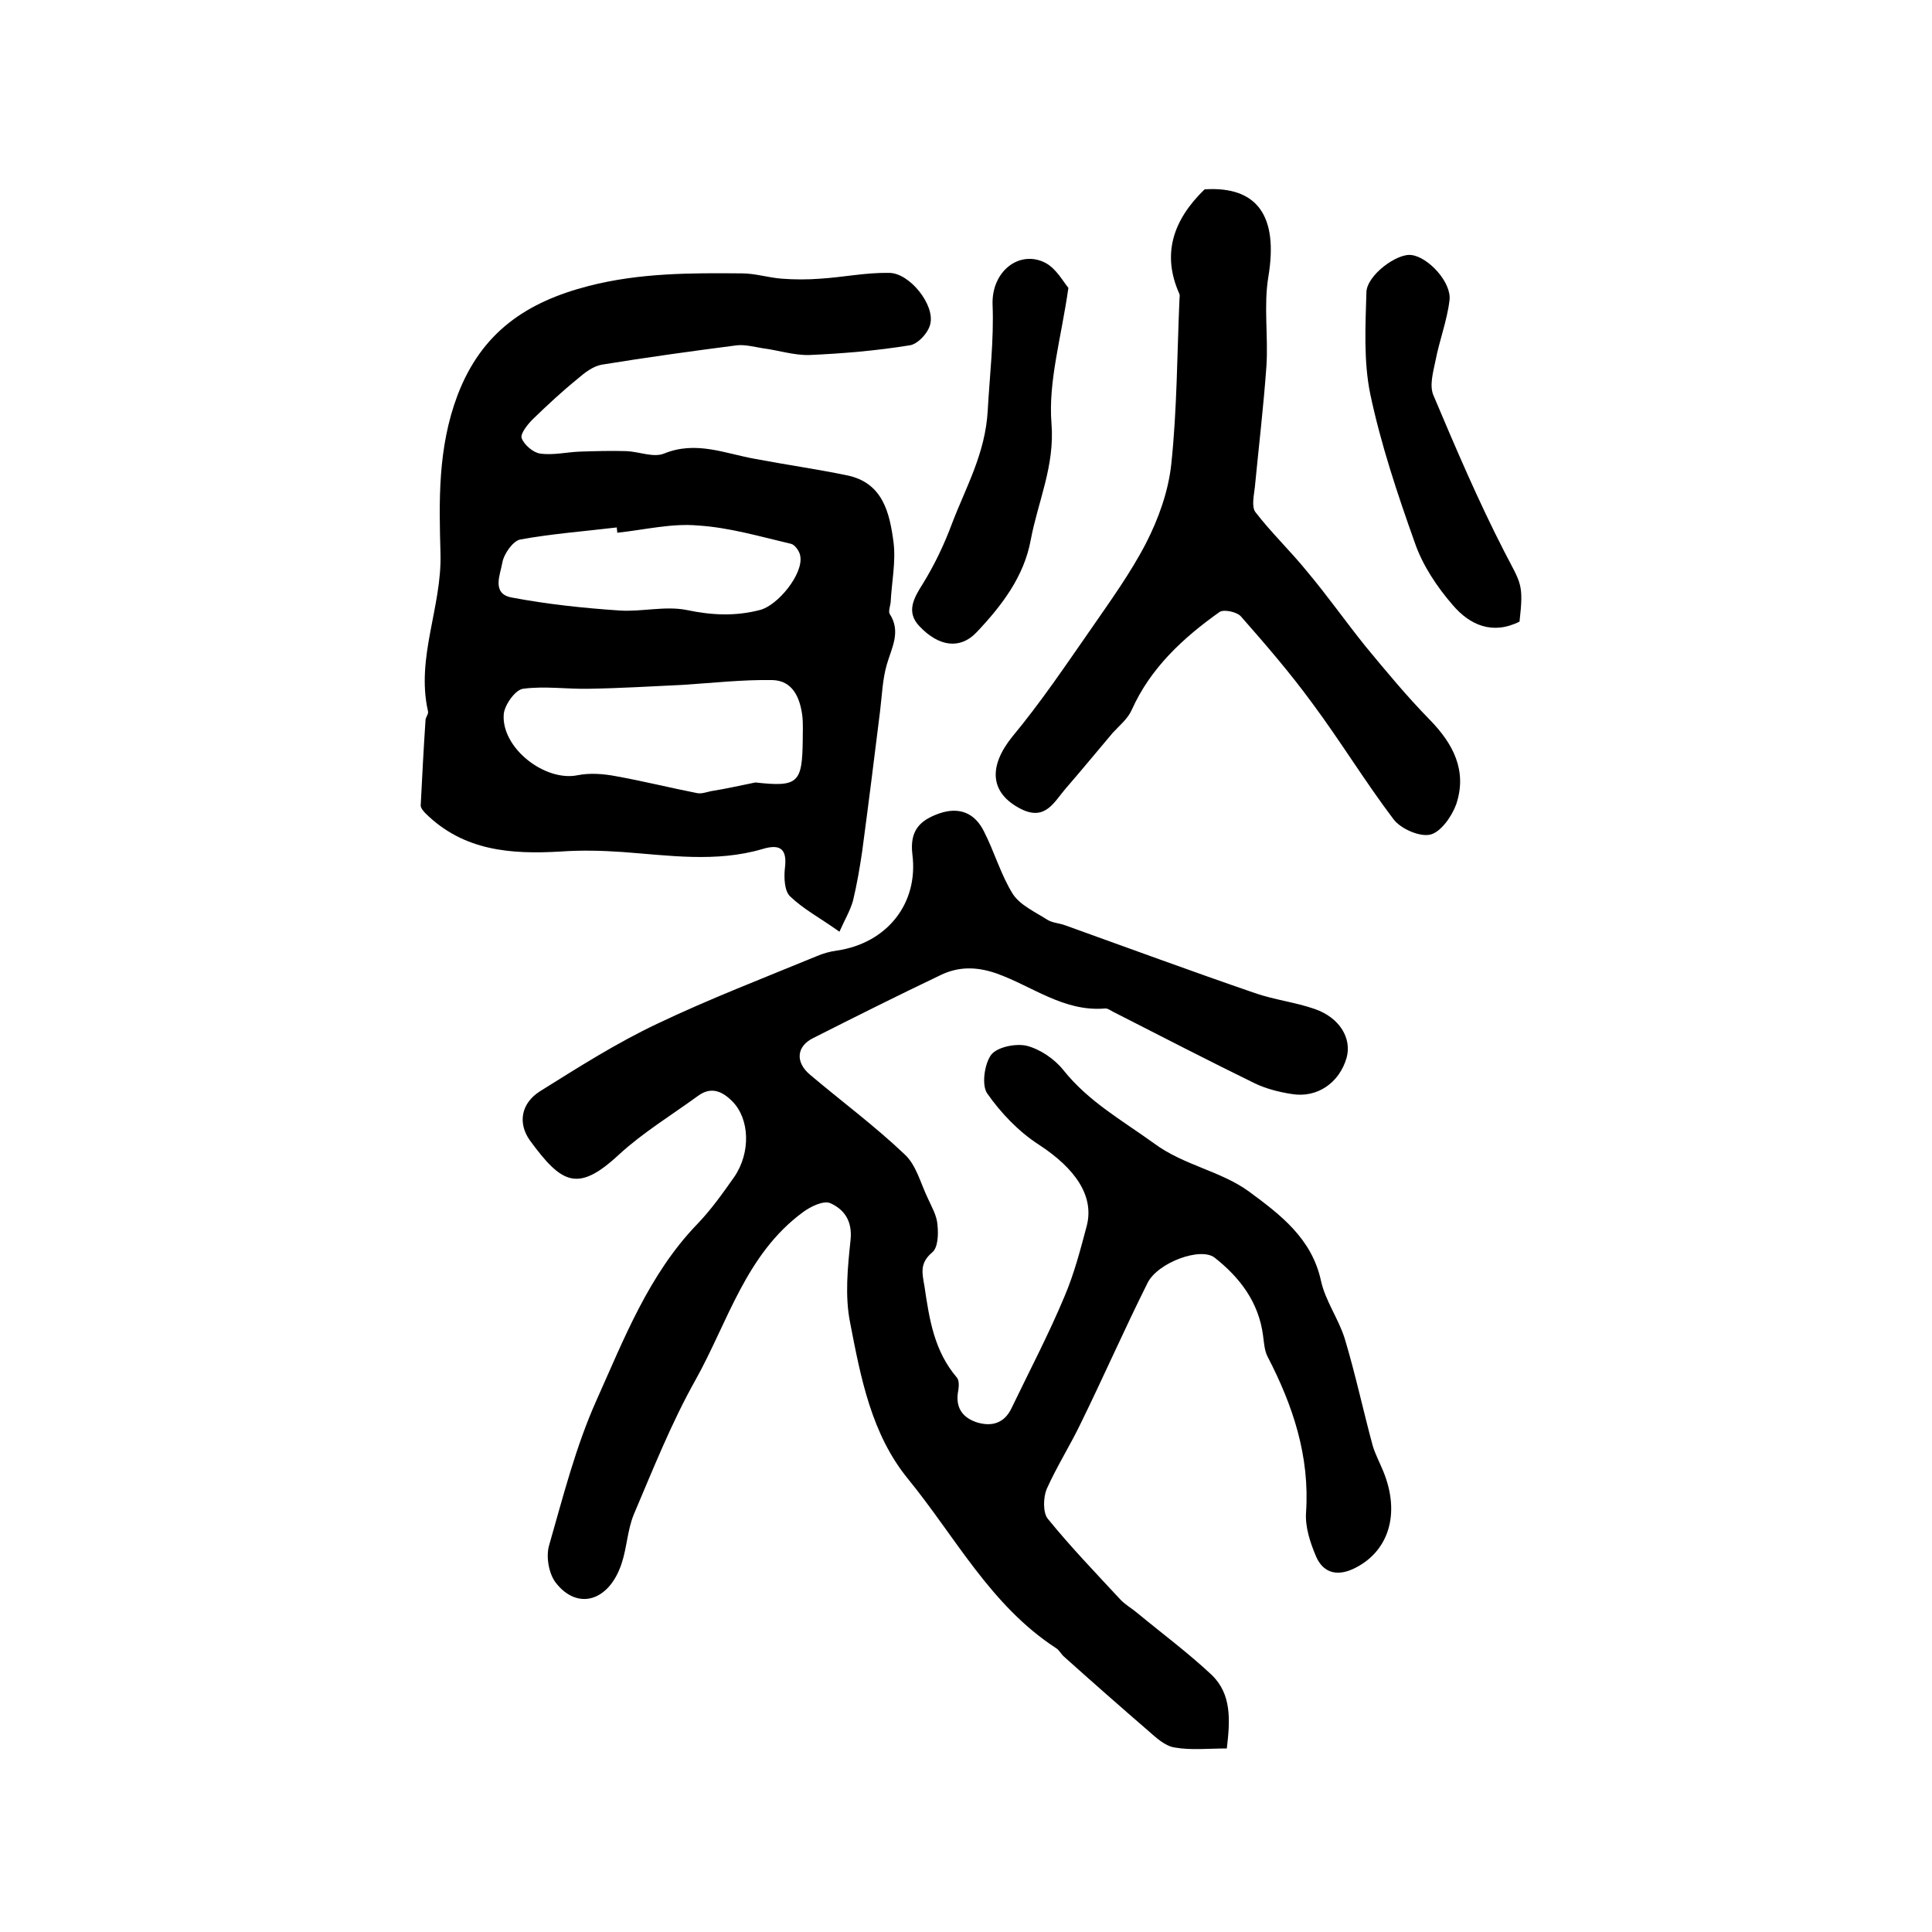 <?xml version="1.0" encoding="utf-8"?>
<!-- Generator: Adobe Illustrator 22.0.0, SVG Export Plug-In . SVG Version: 6.00 Build 0)  -->
<svg version="1.1" id="图层_1" xmlns="http://www.w3.org/2000/svg" xmlns:xlink="http://www.w3.org/1999/xlink" x="0px" y="0px"
	 viewBox="0 0 400 400" style="enable-background:new 0 0 400 400;" xml:space="preserve">
<style type="text/css">
	.st0{fill:#FFFFFF;}
</style>
<g>
	
	<path d="M254,362c-3.9,0-7.4,0.4-10.8-0.2c-2-0.3-3.8-2-5.4-3.4c-5.9-5.1-11.7-10.2-17.5-15.4c-0.6-0.5-1-1.4-1.7-1.8
		c-13.5-8.8-20.8-23-30.6-35c-7.6-9.3-9.8-21-12-32.4c-1.1-5.5-0.5-11.4,0.1-17.1c0.4-3.9-1.3-6.3-4.2-7.6c-1.4-0.6-4.1,0.7-5.7,1.9
		c-11.8,8.7-15.5,22.7-22.2,34.7c-5,8.9-8.8,18.5-12.8,27.9c-1.3,3.2-1.4,6.8-2.5,10.1c-2.6,7.9-9.2,9.8-13.7,3.9
		c-1.4-1.9-2-5.4-1.3-7.7c2.9-10.1,5.5-20.4,9.8-30c5.7-12.7,10.8-26,20.8-36.4c2.9-3,5.3-6.4,7.7-9.8c3.5-5.1,3.2-12.1-0.4-15.7
		c-2.1-2.1-4.4-3.1-7.1-1.1c-5.5,4-11.4,7.6-16.3,12.1c-8.6,8-11.9,6.1-18.5-2.9c-2.6-3.7-1.7-7.7,2-10.1c8-5,16-10.1,24.5-14.1
		c10.7-5.1,21.9-9.4,32.8-13.9c1.4-0.6,2.8-1,4.3-1.2c10.2-1.5,16.9-9.6,15.6-19.9c-0.6-5,1.6-7.1,5.6-8.5c4.1-1.4,7.3-0.1,9.2,3.7
		c2.2,4.3,3.5,9,6,13c1.5,2.3,4.6,3.7,7.1,5.3c1.1,0.7,2.5,0.7,3.8,1.2c13.1,4.7,26.1,9.5,39.2,14c4,1.4,8.4,1.9,12.4,3.3
		c5.2,1.8,7.7,6.1,6.6,10.1c-1.5,5.2-6.1,8.4-11.4,7.5c-2.6-0.4-5.3-1.1-7.6-2.2c-9.8-4.8-19.5-9.8-29.3-14.8
		c-0.6-0.3-1.2-0.8-1.8-0.7c-8.5,0.7-15.1-4.7-22.5-7.3c-4.1-1.4-7.8-1.4-11.5,0.4c-8.8,4.2-17.6,8.6-26.3,13
		c-3.5,1.7-3.8,5-0.7,7.6c6.5,5.5,13.4,10.6,19.6,16.5c2.4,2.2,3.3,6,4.8,9.1c0.8,1.8,1.9,3.6,2,5.6c0.2,1.9,0.1,4.6-1.1,5.6
		c-2.6,2.2-2.1,4.2-1.6,7c1,6.8,2,13.4,6.7,18.9c0.6,0.7,0.4,2.2,0.2,3.3c-0.4,3.2,1.2,5.1,4,6c3,0.9,5.6,0.2,7.1-2.9
		c3.7-7.7,7.7-15.3,11-23.2c2-4.7,3.3-9.7,4.6-14.6c1.6-6.2-2.4-11.9-9.9-16.8c-4.2-2.7-7.9-6.6-10.7-10.6c-1.2-1.7-0.6-6.1,0.8-8
		c1.2-1.6,5-2.4,7.3-1.9c2.8,0.7,5.8,2.7,7.7,5.1c5.2,6.5,12.2,10.4,18.7,15.1c6.2,4.6,13.8,5.7,19.7,10c6.5,4.8,13,9.7,14.9,18.5
		c0.9,4.1,3.6,7.8,4.9,11.9c2.2,7.3,3.8,14.8,5.8,22.2c0.5,1.7,1.4,3.4,2.1,5.1c3.8,9,1.2,17.1-6.3,20.5c-3.4,1.5-6.1,0.6-7.5-2.6
		c-1.2-2.8-2.3-6.1-2.1-9.1c0.8-11.7-2.7-22.2-8-32.4c-0.6-1.2-0.7-2.8-0.9-4.3c-0.9-6.9-4.8-12-10-16.1c-2.9-2.3-11.8,1-13.9,5.2
		c-4.8,9.6-9.1,19.4-13.8,29c-2.2,4.6-5,9-7.1,13.7c-0.7,1.7-0.8,4.8,0.2,6.1c4.7,5.8,9.9,11.2,15,16.7c1,1.1,2.3,1.8,3.5,2.8
		c5.2,4.3,10.6,8.3,15.5,12.9C255,350.8,254.7,356.1,254,362z"/>
	<path d="M173.8,192.9c-4.1-2.9-7.5-4.7-10.2-7.3c-1.2-1.1-1.3-3.9-1.1-5.8c0.5-3.9-0.8-5.2-4.7-4c-9.6,2.8-19.3,1.3-28.9,0.6
		c-4.3-0.3-8.6-0.4-12.8-0.1c-10.3,0.6-20.1-0.1-28-7.9c-0.4-0.4-1-1.1-1-1.6c0.3-5.9,0.6-11.8,1-17.7c0-0.6,0.7-1.3,0.5-1.9
		c-2.5-11.1,2.9-21.5,2.6-32.6c-0.3-10.7-0.6-21.8,3.5-32.7c5-13.2,14.4-19.4,27.2-22.7c10.5-2.7,21.1-2.7,31.7-2.6
		c2.8,0,5.5,0.9,8.3,1.1c2.6,0.2,5.3,0.2,7.9,0c4.8-0.3,9.5-1.3,14.3-1.2c4.2,0,9.5,6.6,8.5,10.6c-0.4,1.8-2.6,4.2-4.3,4.4
		c-6.8,1.1-13.8,1.7-20.7,2c-3.2,0.1-6.5-1-9.7-1.4c-1.8-0.3-3.7-0.8-5.4-0.6c-9.3,1.2-18.7,2.5-27.9,4c-1.8,0.3-3.6,1.7-5.1,3
		c-3.2,2.6-6.2,5.4-9.2,8.3c-1.1,1.1-2.6,3-2.3,3.9c0.5,1.4,2.4,3,3.8,3.2c2.7,0.4,5.5-0.3,8.3-0.4c3.2-0.1,6.4-0.2,9.6-0.1
		c2.6,0.1,5.6,1.4,7.8,0.5c6.6-2.7,12.6,0,18.8,1.1c6.3,1.2,12.7,2.1,19,3.4c7.5,1.5,8.9,7.8,9.7,13.9c0.5,4.1-0.4,8.3-0.6,12.4
		c-0.1,0.8-0.5,1.9-0.2,2.4c2.4,3.7,0.4,7-0.6,10.5c-0.9,3.1-1,6.5-1.4,9.7c-1.2,9.7-2.4,19.3-3.7,29c-0.5,3.4-1.1,6.9-1.9,10.2
		C176,188.6,174.9,190.4,173.8,192.9z M156.4,162c8.9,1,9.7,0.1,9.8-8.9c0-1.7,0.1-3.3-0.1-5c-0.5-3.7-2-7.2-6.2-7.3
		c-6.2-0.1-12.4,0.6-18.6,1c-6.5,0.3-12.9,0.7-19.4,0.8c-4.5,0.1-9.1-0.6-13.6,0c-1.6,0.2-3.8,3.3-4,5.2c-0.6,7,8.5,14.1,15.3,12.7
		c2.5-0.5,5.3-0.3,7.9,0.2c5.6,1,11.2,2.4,16.8,3.5c0.9,0.2,2-0.2,2.9-0.4C150.4,163.3,153.4,162.6,156.4,162z M127.8,110.3
		c0-0.4-0.1-0.7-0.1-1.1c-6.7,0.8-13.4,1.3-20,2.5c-1.5,0.3-3.4,3-3.7,4.8c-0.4,2.4-2.3,6.4,1.9,7.2c7.4,1.4,14.9,2.2,22.4,2.7
		c4.6,0.3,9.4-1,13.9-0.1c5.2,1.1,10.1,1.3,15.1,0c3.7-0.9,9-7.4,8.4-11.1c-0.1-1-1.1-2.4-1.9-2.6c-6.4-1.5-12.8-3.4-19.3-3.8
		C139.1,108.3,133.4,109.7,127.8,110.3z"/>
	<path d="M249.4,39.2c10.9-0.7,15.3,5.5,13.2,18.1c-1,6,0,12.4-0.4,18.5c-0.6,8.4-1.6,16.8-2.4,25.1c-0.2,1.7-0.7,4,0.1,5.1
		c3.3,4.3,7.3,8.1,10.7,12.3c4.2,5,8,10.4,12.1,15.5c4.3,5.2,8.6,10.4,13.3,15.2c4.9,5,7.8,10.6,5.5,17.5c-0.9,2.5-3.2,5.8-5.4,6.3
		c-2.2,0.5-6.1-1.2-7.6-3.2c-5.9-7.8-11-16.2-16.8-24c-4.6-6.3-9.7-12.2-14.8-18c-0.8-0.9-3.5-1.5-4.4-0.9
		c-7.6,5.4-14.3,11.6-18.2,20.3c-0.8,1.8-2.5,3.2-3.9,4.7c-3.3,3.9-6.5,7.8-9.8,11.6c-2.4,2.8-4.2,6.7-9.2,4.2
		c-6.5-3.3-6.8-8.8-1.8-15c5.9-7.1,11-14.7,16.3-22.3c4-5.8,8.2-11.6,11.4-17.8c2.6-5.1,4.6-10.7,5.2-16.3
		c1.2-11.3,1.2-22.8,1.7-34.2c0-0.3,0.1-0.7,0-1C240.5,52.7,242.8,45.6,249.4,39.2z"/>
	<path d="M221.2,59.6c-1.5,10.5-4.2,19.4-3.5,28.1c0.7,8.8-2.8,16.1-4.3,24.1c-1.4,7.6-6,13.6-11.2,19.1c-3.4,3.6-7.8,3-11.8-1.2
		c-2.9-3-1.2-5.9,0.7-8.9c2.4-3.9,4.4-8.1,6-12.4c2.9-7.6,6.9-14.5,7.4-23.4c0.4-7.3,1.3-14.6,1-22c-0.2-6.9,5.6-11.3,10.9-8.6
		C218.7,55.6,220.1,58.3,221.2,59.6z"/>
	<path d="M314.6,128.7c-5.6,2.8-10.3,0.7-13.8-3.4c-3.3-3.8-6.3-8.3-7.9-13c-3.6-10.1-7-20.3-9.2-30.7c-1.4-6.8-1-14.1-0.8-21.1
		c0.1-3.5,6.3-8.1,9.3-7.7c3.5,0.4,8.4,5.7,7.9,9.4c-0.5,4.2-2.1,8.3-2.9,12.5c-0.5,2.4-1.3,5.2-0.4,7.2
		c4.6,10.9,9.3,21.9,14.7,32.4C314.9,120.9,315.5,120.8,314.6,128.7z"/>
	
	
</g>
</svg>
